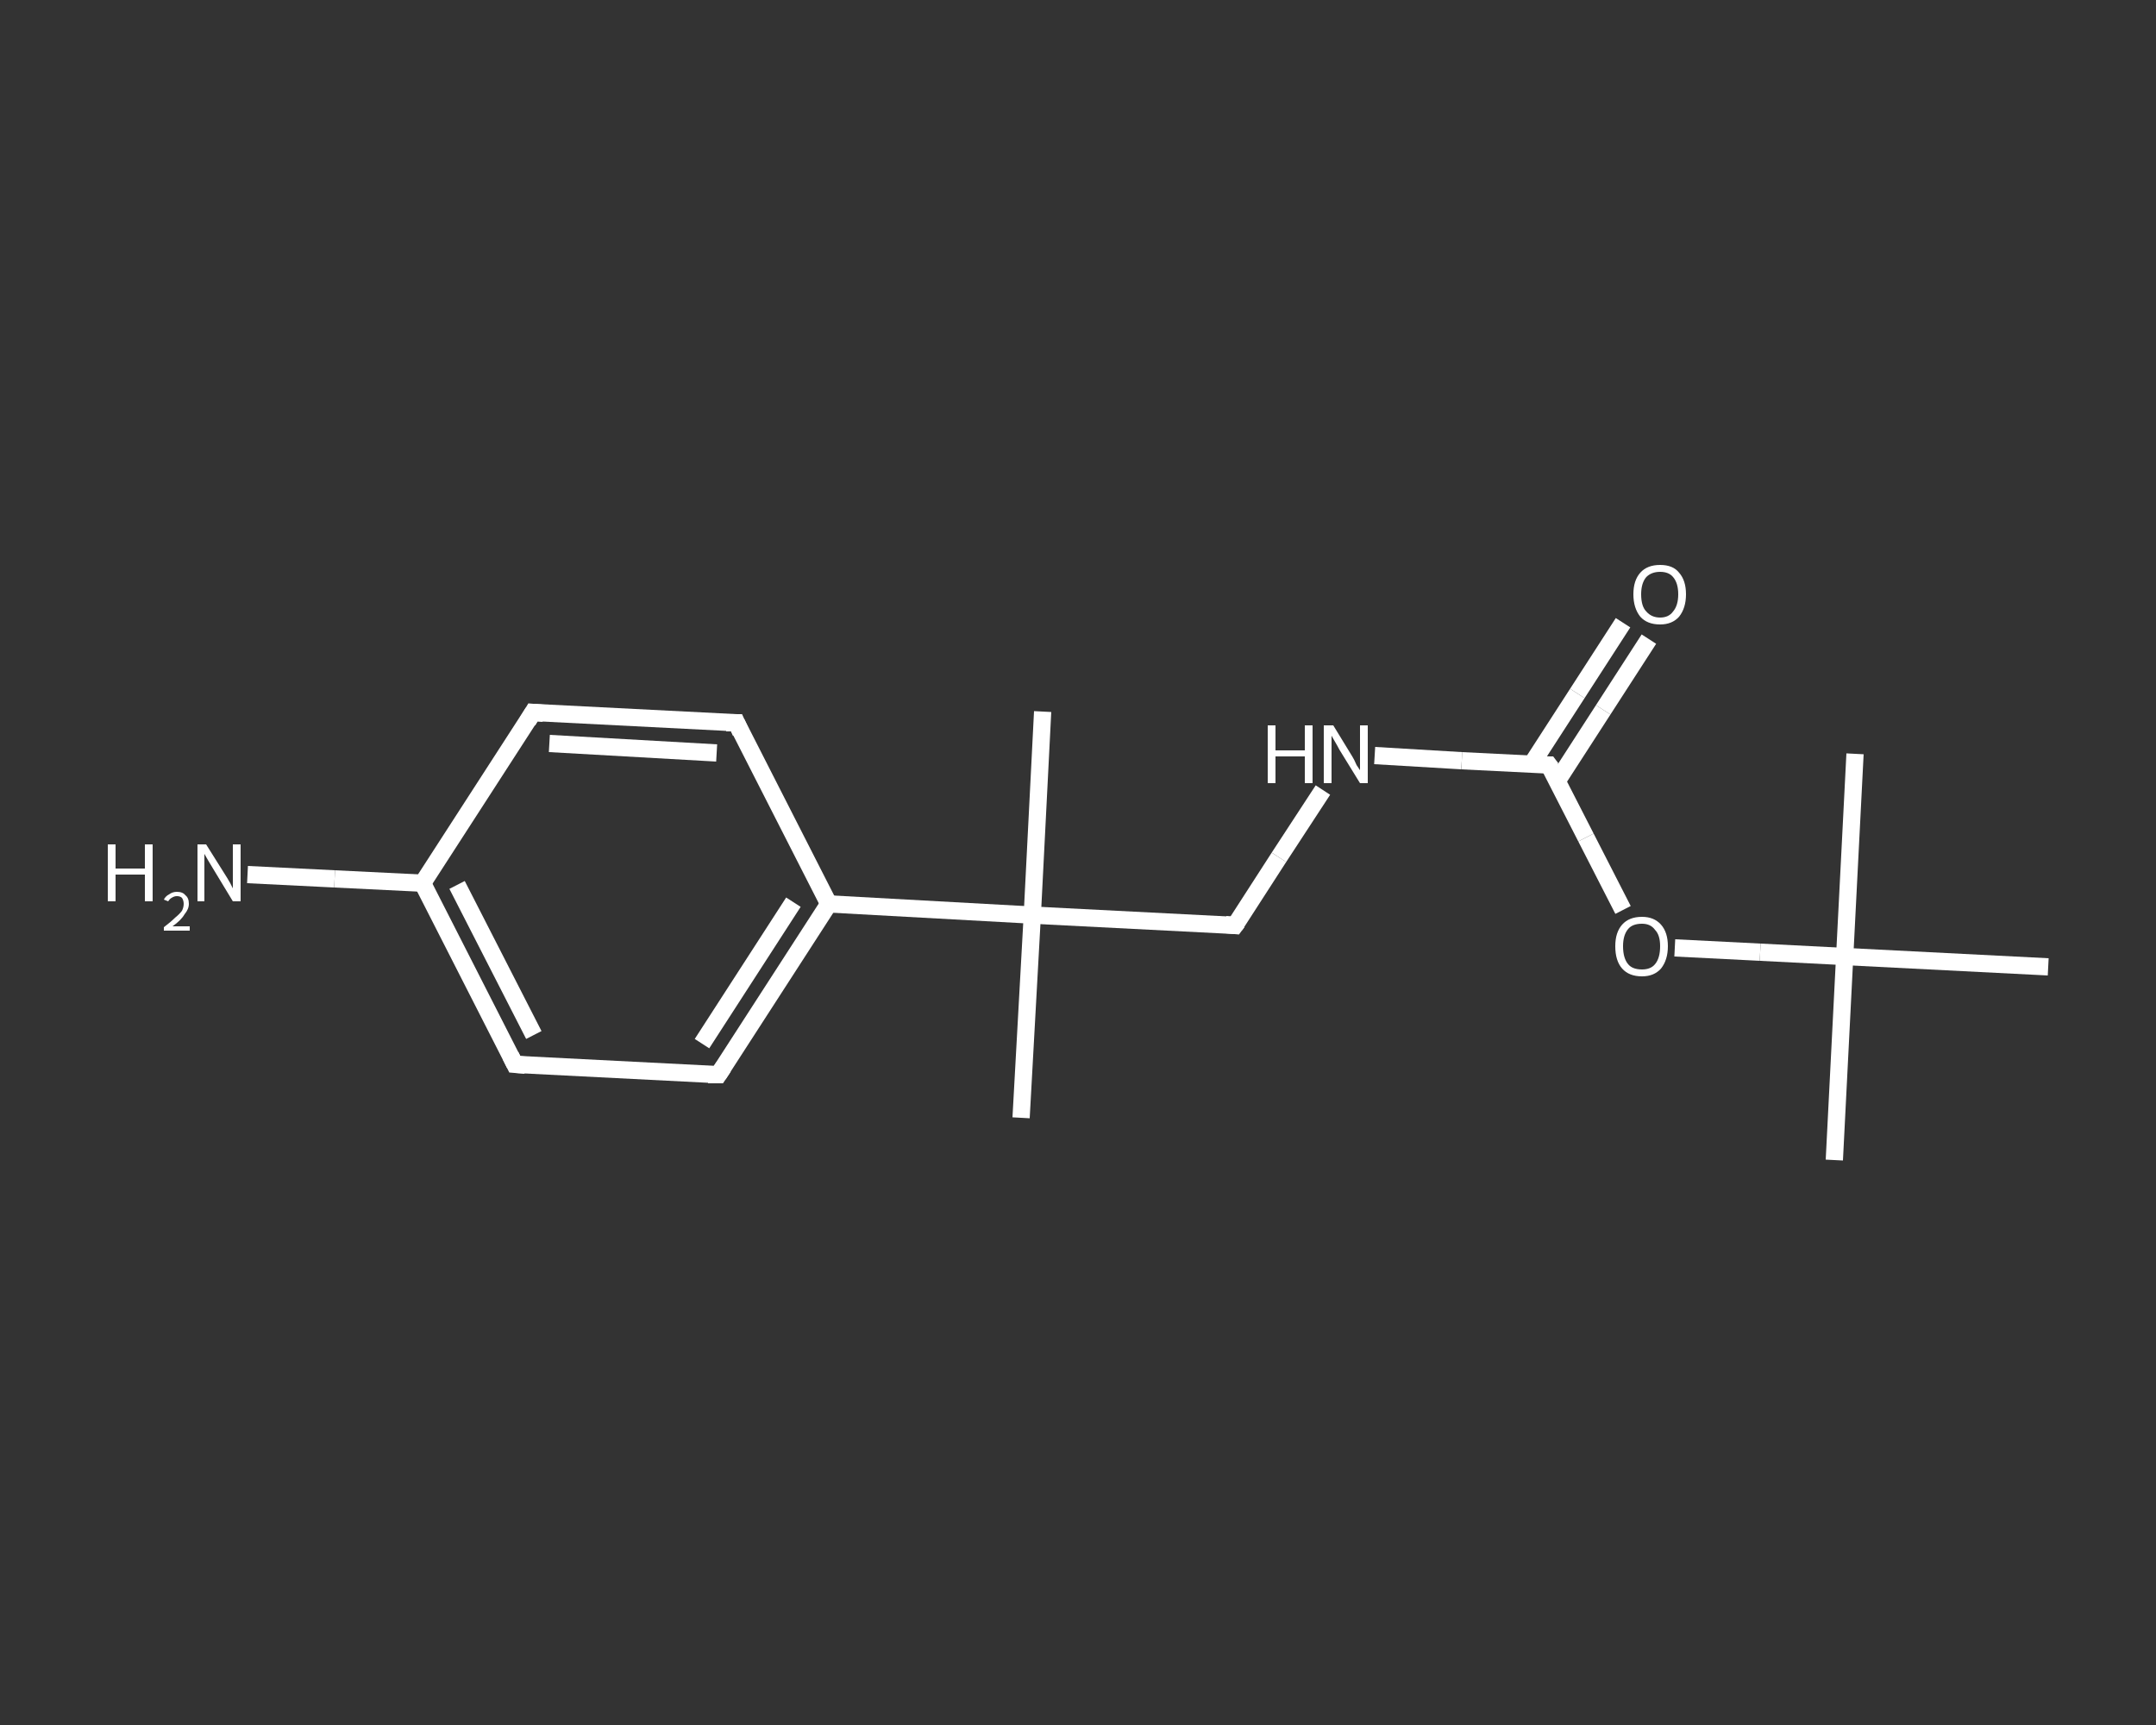 <?xml version='1.0' encoding='iso-8859-1'?>
<svg version='1.1' baseProfile='full'
              xmlns='http://www.w3.org/2000/svg'
                      xmlns:rdkit='http://www.rdkit.org/xml'
                      xmlns:xlink='http://www.w3.org/1999/xlink'
                  xml:space='preserve'
width='250px' height='200px' viewBox='0 0 250 200'>
<rect x="0" y="0" width="250" height="200" fill="#333333" stroke="none"/>
<!-- END OF HEADER -->
<rect style='opacity:1.0;fill:transparent;stroke:none' width='250.0' height='200.0' x='0.0' y='0.0'> </rect>
<path class='bond-0 atom-0 atom-1' d='M 212.7,134.5 L 213.9,110.9' style='fill:none;fill-rule:evenodd;stroke:#FFFFFF;stroke-width:2.0px;stroke-linecap:butt;stroke-linejoin:miter;stroke-opacity:1' />
<path class='bond-1 atom-1 atom-2' d='M 213.9,110.9 L 215.1,87.4' style='fill:none;fill-rule:evenodd;stroke:#FFFFFF;stroke-width:2.0px;stroke-linecap:butt;stroke-linejoin:miter;stroke-opacity:1' />
<path class='bond-2 atom-1 atom-3' d='M 213.9,110.9 L 237.5,112.1' style='fill:none;fill-rule:evenodd;stroke:#FFFFFF;stroke-width:2.0px;stroke-linecap:butt;stroke-linejoin:miter;stroke-opacity:1' />
<path class='bond-3 atom-1 atom-4' d='M 213.9,110.9 L 204.1,110.4' style='fill:none;fill-rule:evenodd;stroke:#FFFFFF;stroke-width:2.0px;stroke-linecap:butt;stroke-linejoin:miter;stroke-opacity:1' />
<path class='bond-3 atom-1 atom-4' d='M 204.1,110.4 L 194.2,109.9' style='fill:none;fill-rule:evenodd;stroke:#FFFFFF;stroke-width:2.0px;stroke-linecap:butt;stroke-linejoin:miter;stroke-opacity:1' />
<path class='bond-4 atom-4 atom-5' d='M 188.2,105.5 L 183.9,97.1' style='fill:none;fill-rule:evenodd;stroke:#FFFFFF;stroke-width:2.0px;stroke-linecap:butt;stroke-linejoin:miter;stroke-opacity:1' />
<path class='bond-4 atom-4 atom-5' d='M 183.9,97.1 L 179.6,88.7' style='fill:none;fill-rule:evenodd;stroke:#FFFFFF;stroke-width:2.0px;stroke-linecap:butt;stroke-linejoin:miter;stroke-opacity:1' />
<path class='bond-5 atom-5 atom-6' d='M 180.6,90.5 L 185.9,82.3' style='fill:none;fill-rule:evenodd;stroke:#FFFFFF;stroke-width:2.0px;stroke-linecap:butt;stroke-linejoin:miter;stroke-opacity:1' />
<path class='bond-5 atom-5 atom-6' d='M 185.9,82.3 L 191.2,74.1' style='fill:none;fill-rule:evenodd;stroke:#FFFFFF;stroke-width:2.0px;stroke-linecap:butt;stroke-linejoin:miter;stroke-opacity:1' />
<path class='bond-5 atom-5 atom-6' d='M 177.6,88.6 L 182.9,80.4' style='fill:none;fill-rule:evenodd;stroke:#FFFFFF;stroke-width:2.0px;stroke-linecap:butt;stroke-linejoin:miter;stroke-opacity:1' />
<path class='bond-5 atom-5 atom-6' d='M 182.9,80.4 L 188.2,72.2' style='fill:none;fill-rule:evenodd;stroke:#FFFFFF;stroke-width:2.0px;stroke-linecap:butt;stroke-linejoin:miter;stroke-opacity:1' />
<path class='bond-6 atom-5 atom-7' d='M 179.6,88.7 L 169.5,88.2' style='fill:none;fill-rule:evenodd;stroke:#FFFFFF;stroke-width:2.0px;stroke-linecap:butt;stroke-linejoin:miter;stroke-opacity:1' />
<path class='bond-6 atom-5 atom-7' d='M 169.5,88.2 L 159.4,87.6' style='fill:none;fill-rule:evenodd;stroke:#FFFFFF;stroke-width:2.0px;stroke-linecap:butt;stroke-linejoin:miter;stroke-opacity:1' />
<path class='bond-7 atom-7 atom-8' d='M 153.4,91.6 L 148.3,99.4' style='fill:none;fill-rule:evenodd;stroke:#FFFFFF;stroke-width:2.0px;stroke-linecap:butt;stroke-linejoin:miter;stroke-opacity:1' />
<path class='bond-7 atom-7 atom-8' d='M 148.3,99.4 L 143.2,107.3' style='fill:none;fill-rule:evenodd;stroke:#FFFFFF;stroke-width:2.0px;stroke-linecap:butt;stroke-linejoin:miter;stroke-opacity:1' />
<path class='bond-8 atom-8 atom-9' d='M 143.2,107.3 L 119.7,106.1' style='fill:none;fill-rule:evenodd;stroke:#FFFFFF;stroke-width:2.0px;stroke-linecap:butt;stroke-linejoin:miter;stroke-opacity:1' />
<path class='bond-9 atom-9 atom-10' d='M 119.7,106.1 L 118.4,129.6' style='fill:none;fill-rule:evenodd;stroke:#FFFFFF;stroke-width:2.0px;stroke-linecap:butt;stroke-linejoin:miter;stroke-opacity:1' />
<path class='bond-10 atom-9 atom-11' d='M 119.7,106.1 L 120.9,82.5' style='fill:none;fill-rule:evenodd;stroke:#FFFFFF;stroke-width:2.0px;stroke-linecap:butt;stroke-linejoin:miter;stroke-opacity:1' />
<path class='bond-11 atom-9 atom-12' d='M 119.7,106.1 L 96.1,104.8' style='fill:none;fill-rule:evenodd;stroke:#FFFFFF;stroke-width:2.0px;stroke-linecap:butt;stroke-linejoin:miter;stroke-opacity:1' />
<path class='bond-12 atom-12 atom-13' d='M 96.1,104.8 L 83.3,124.6' style='fill:none;fill-rule:evenodd;stroke:#FFFFFF;stroke-width:2.0px;stroke-linecap:butt;stroke-linejoin:miter;stroke-opacity:1' />
<path class='bond-12 atom-12 atom-13' d='M 92.0,104.6 L 81.4,121.0' style='fill:none;fill-rule:evenodd;stroke:#FFFFFF;stroke-width:2.0px;stroke-linecap:butt;stroke-linejoin:miter;stroke-opacity:1' />
<path class='bond-13 atom-13 atom-14' d='M 83.3,124.6 L 59.7,123.4' style='fill:none;fill-rule:evenodd;stroke:#FFFFFF;stroke-width:2.0px;stroke-linecap:butt;stroke-linejoin:miter;stroke-opacity:1' />
<path class='bond-14 atom-14 atom-15' d='M 59.7,123.4 L 49.0,102.4' style='fill:none;fill-rule:evenodd;stroke:#FFFFFF;stroke-width:2.0px;stroke-linecap:butt;stroke-linejoin:miter;stroke-opacity:1' />
<path class='bond-14 atom-14 atom-15' d='M 61.9,120.0 L 53.0,102.6' style='fill:none;fill-rule:evenodd;stroke:#FFFFFF;stroke-width:2.0px;stroke-linecap:butt;stroke-linejoin:miter;stroke-opacity:1' />
<path class='bond-15 atom-15 atom-16' d='M 49.0,102.4 L 38.8,101.9' style='fill:none;fill-rule:evenodd;stroke:#FFFFFF;stroke-width:2.0px;stroke-linecap:butt;stroke-linejoin:miter;stroke-opacity:1' />
<path class='bond-15 atom-15 atom-16' d='M 38.8,101.9 L 28.7,101.4' style='fill:none;fill-rule:evenodd;stroke:#FFFFFF;stroke-width:2.0px;stroke-linecap:butt;stroke-linejoin:miter;stroke-opacity:1' />
<path class='bond-16 atom-15 atom-17' d='M 49.0,102.4 L 61.8,82.6' style='fill:none;fill-rule:evenodd;stroke:#FFFFFF;stroke-width:2.0px;stroke-linecap:butt;stroke-linejoin:miter;stroke-opacity:1' />
<path class='bond-17 atom-17 atom-18' d='M 61.8,82.6 L 85.4,83.8' style='fill:none;fill-rule:evenodd;stroke:#FFFFFF;stroke-width:2.0px;stroke-linecap:butt;stroke-linejoin:miter;stroke-opacity:1' />
<path class='bond-17 atom-17 atom-18' d='M 63.7,86.2 L 83.1,87.3' style='fill:none;fill-rule:evenodd;stroke:#FFFFFF;stroke-width:2.0px;stroke-linecap:butt;stroke-linejoin:miter;stroke-opacity:1' />
<path class='bond-18 atom-18 atom-12' d='M 85.4,83.8 L 96.1,104.8' style='fill:none;fill-rule:evenodd;stroke:#FFFFFF;stroke-width:2.0px;stroke-linecap:butt;stroke-linejoin:miter;stroke-opacity:1' />
<path d='M 179.9,89.1 L 179.6,88.7 L 179.1,88.7' style='fill:none;stroke:#FFFFFF;stroke-width:2.0px;stroke-linecap:butt;stroke-linejoin:miter;stroke-opacity:1;' />
<path d='M 143.5,106.9 L 143.2,107.3 L 142.1,107.2' style='fill:none;stroke:#FFFFFF;stroke-width:2.0px;stroke-linecap:butt;stroke-linejoin:miter;stroke-opacity:1;' />
<path d='M 83.9,123.7 L 83.3,124.6 L 82.1,124.6' style='fill:none;stroke:#FFFFFF;stroke-width:2.0px;stroke-linecap:butt;stroke-linejoin:miter;stroke-opacity:1;' />
<path d='M 60.9,123.5 L 59.7,123.4 L 59.2,122.4' style='fill:none;stroke:#FFFFFF;stroke-width:2.0px;stroke-linecap:butt;stroke-linejoin:miter;stroke-opacity:1;' />
<path d='M 61.2,83.6 L 61.8,82.6 L 63.0,82.7' style='fill:none;stroke:#FFFFFF;stroke-width:2.0px;stroke-linecap:butt;stroke-linejoin:miter;stroke-opacity:1;' />
<path d='M 84.2,83.8 L 85.4,83.8 L 85.9,84.9' style='fill:none;stroke:#FFFFFF;stroke-width:2.0px;stroke-linecap:butt;stroke-linejoin:miter;stroke-opacity:1;' />
<path class='atom-4' d='M 187.3 109.7
Q 187.3 108.1, 188.1 107.2
Q 188.9 106.3, 190.4 106.3
Q 191.8 106.3, 192.6 107.2
Q 193.4 108.1, 193.4 109.7
Q 193.4 111.3, 192.6 112.3
Q 191.8 113.2, 190.4 113.2
Q 188.9 113.2, 188.1 112.3
Q 187.3 111.4, 187.3 109.7
M 190.4 112.4
Q 191.4 112.4, 191.9 111.8
Q 192.5 111.1, 192.5 109.7
Q 192.5 108.4, 191.9 107.8
Q 191.4 107.1, 190.4 107.1
Q 189.3 107.1, 188.8 107.7
Q 188.2 108.4, 188.2 109.7
Q 188.2 111.1, 188.8 111.8
Q 189.3 112.4, 190.4 112.4
' fill='#FFFFFF'/>
<path class='atom-6' d='M 189.4 68.9
Q 189.4 67.3, 190.2 66.4
Q 191.0 65.5, 192.5 65.5
Q 194.0 65.5, 194.7 66.4
Q 195.5 67.3, 195.5 68.9
Q 195.5 70.5, 194.7 71.5
Q 193.9 72.4, 192.5 72.4
Q 191.0 72.4, 190.2 71.5
Q 189.4 70.5, 189.4 68.9
M 192.5 71.6
Q 193.5 71.6, 194.0 70.9
Q 194.6 70.2, 194.6 68.9
Q 194.6 67.6, 194.0 66.9
Q 193.5 66.3, 192.5 66.3
Q 191.5 66.3, 190.9 66.9
Q 190.3 67.6, 190.3 68.9
Q 190.3 70.3, 190.9 70.9
Q 191.5 71.6, 192.5 71.6
' fill='#FFFFFF'/>
<path class='atom-7' d='M 147.0 84.1
L 147.9 84.1
L 147.9 87.0
L 151.3 87.0
L 151.3 84.1
L 152.2 84.1
L 152.2 90.8
L 151.3 90.8
L 151.3 87.7
L 147.9 87.7
L 147.9 90.8
L 147.0 90.8
L 147.0 84.1
' fill='#FFFFFF'/>
<path class='atom-7' d='M 154.6 84.1
L 156.8 87.7
Q 157.0 88.0, 157.3 88.7
Q 157.7 89.3, 157.7 89.3
L 157.7 84.1
L 158.6 84.1
L 158.6 90.8
L 157.7 90.8
L 155.3 86.9
Q 155.1 86.5, 154.8 86.0
Q 154.5 85.5, 154.4 85.3
L 154.4 90.8
L 153.5 90.8
L 153.5 84.1
L 154.6 84.1
' fill='#FFFFFF'/>
<path class='atom-16' d='M 12.5 97.9
L 13.4 97.9
L 13.4 100.7
L 16.8 100.7
L 16.8 97.9
L 17.7 97.9
L 17.7 104.5
L 16.8 104.5
L 16.8 101.4
L 13.4 101.4
L 13.4 104.5
L 12.5 104.5
L 12.5 97.9
' fill='#FFFFFF'/>
<path class='atom-16' d='M 19.0 104.3
Q 19.2 103.9, 19.6 103.7
Q 20.0 103.4, 20.5 103.4
Q 21.2 103.4, 21.5 103.8
Q 21.9 104.1, 21.9 104.8
Q 21.9 105.4, 21.4 106.0
Q 21.0 106.7, 20.0 107.4
L 22.0 107.4
L 22.0 107.9
L 19.0 107.9
L 19.0 107.5
Q 19.8 106.9, 20.3 106.4
Q 20.8 106.0, 21.1 105.6
Q 21.3 105.2, 21.3 104.8
Q 21.3 104.4, 21.1 104.1
Q 20.9 103.9, 20.5 103.9
Q 20.2 103.9, 19.9 104.1
Q 19.7 104.2, 19.5 104.5
L 19.0 104.3
' fill='#FFFFFF'/>
<path class='atom-16' d='M 23.9 97.9
L 26.1 101.4
Q 26.3 101.7, 26.7 102.4
Q 27.0 103.0, 27.0 103.0
L 27.0 97.9
L 27.9 97.9
L 27.9 104.5
L 27.0 104.5
L 24.7 100.7
Q 24.4 100.2, 24.1 99.7
Q 23.8 99.2, 23.7 99.0
L 23.7 104.5
L 22.9 104.5
L 22.9 97.9
L 23.9 97.9
' fill='#FFFFFF'/>
</svg>
